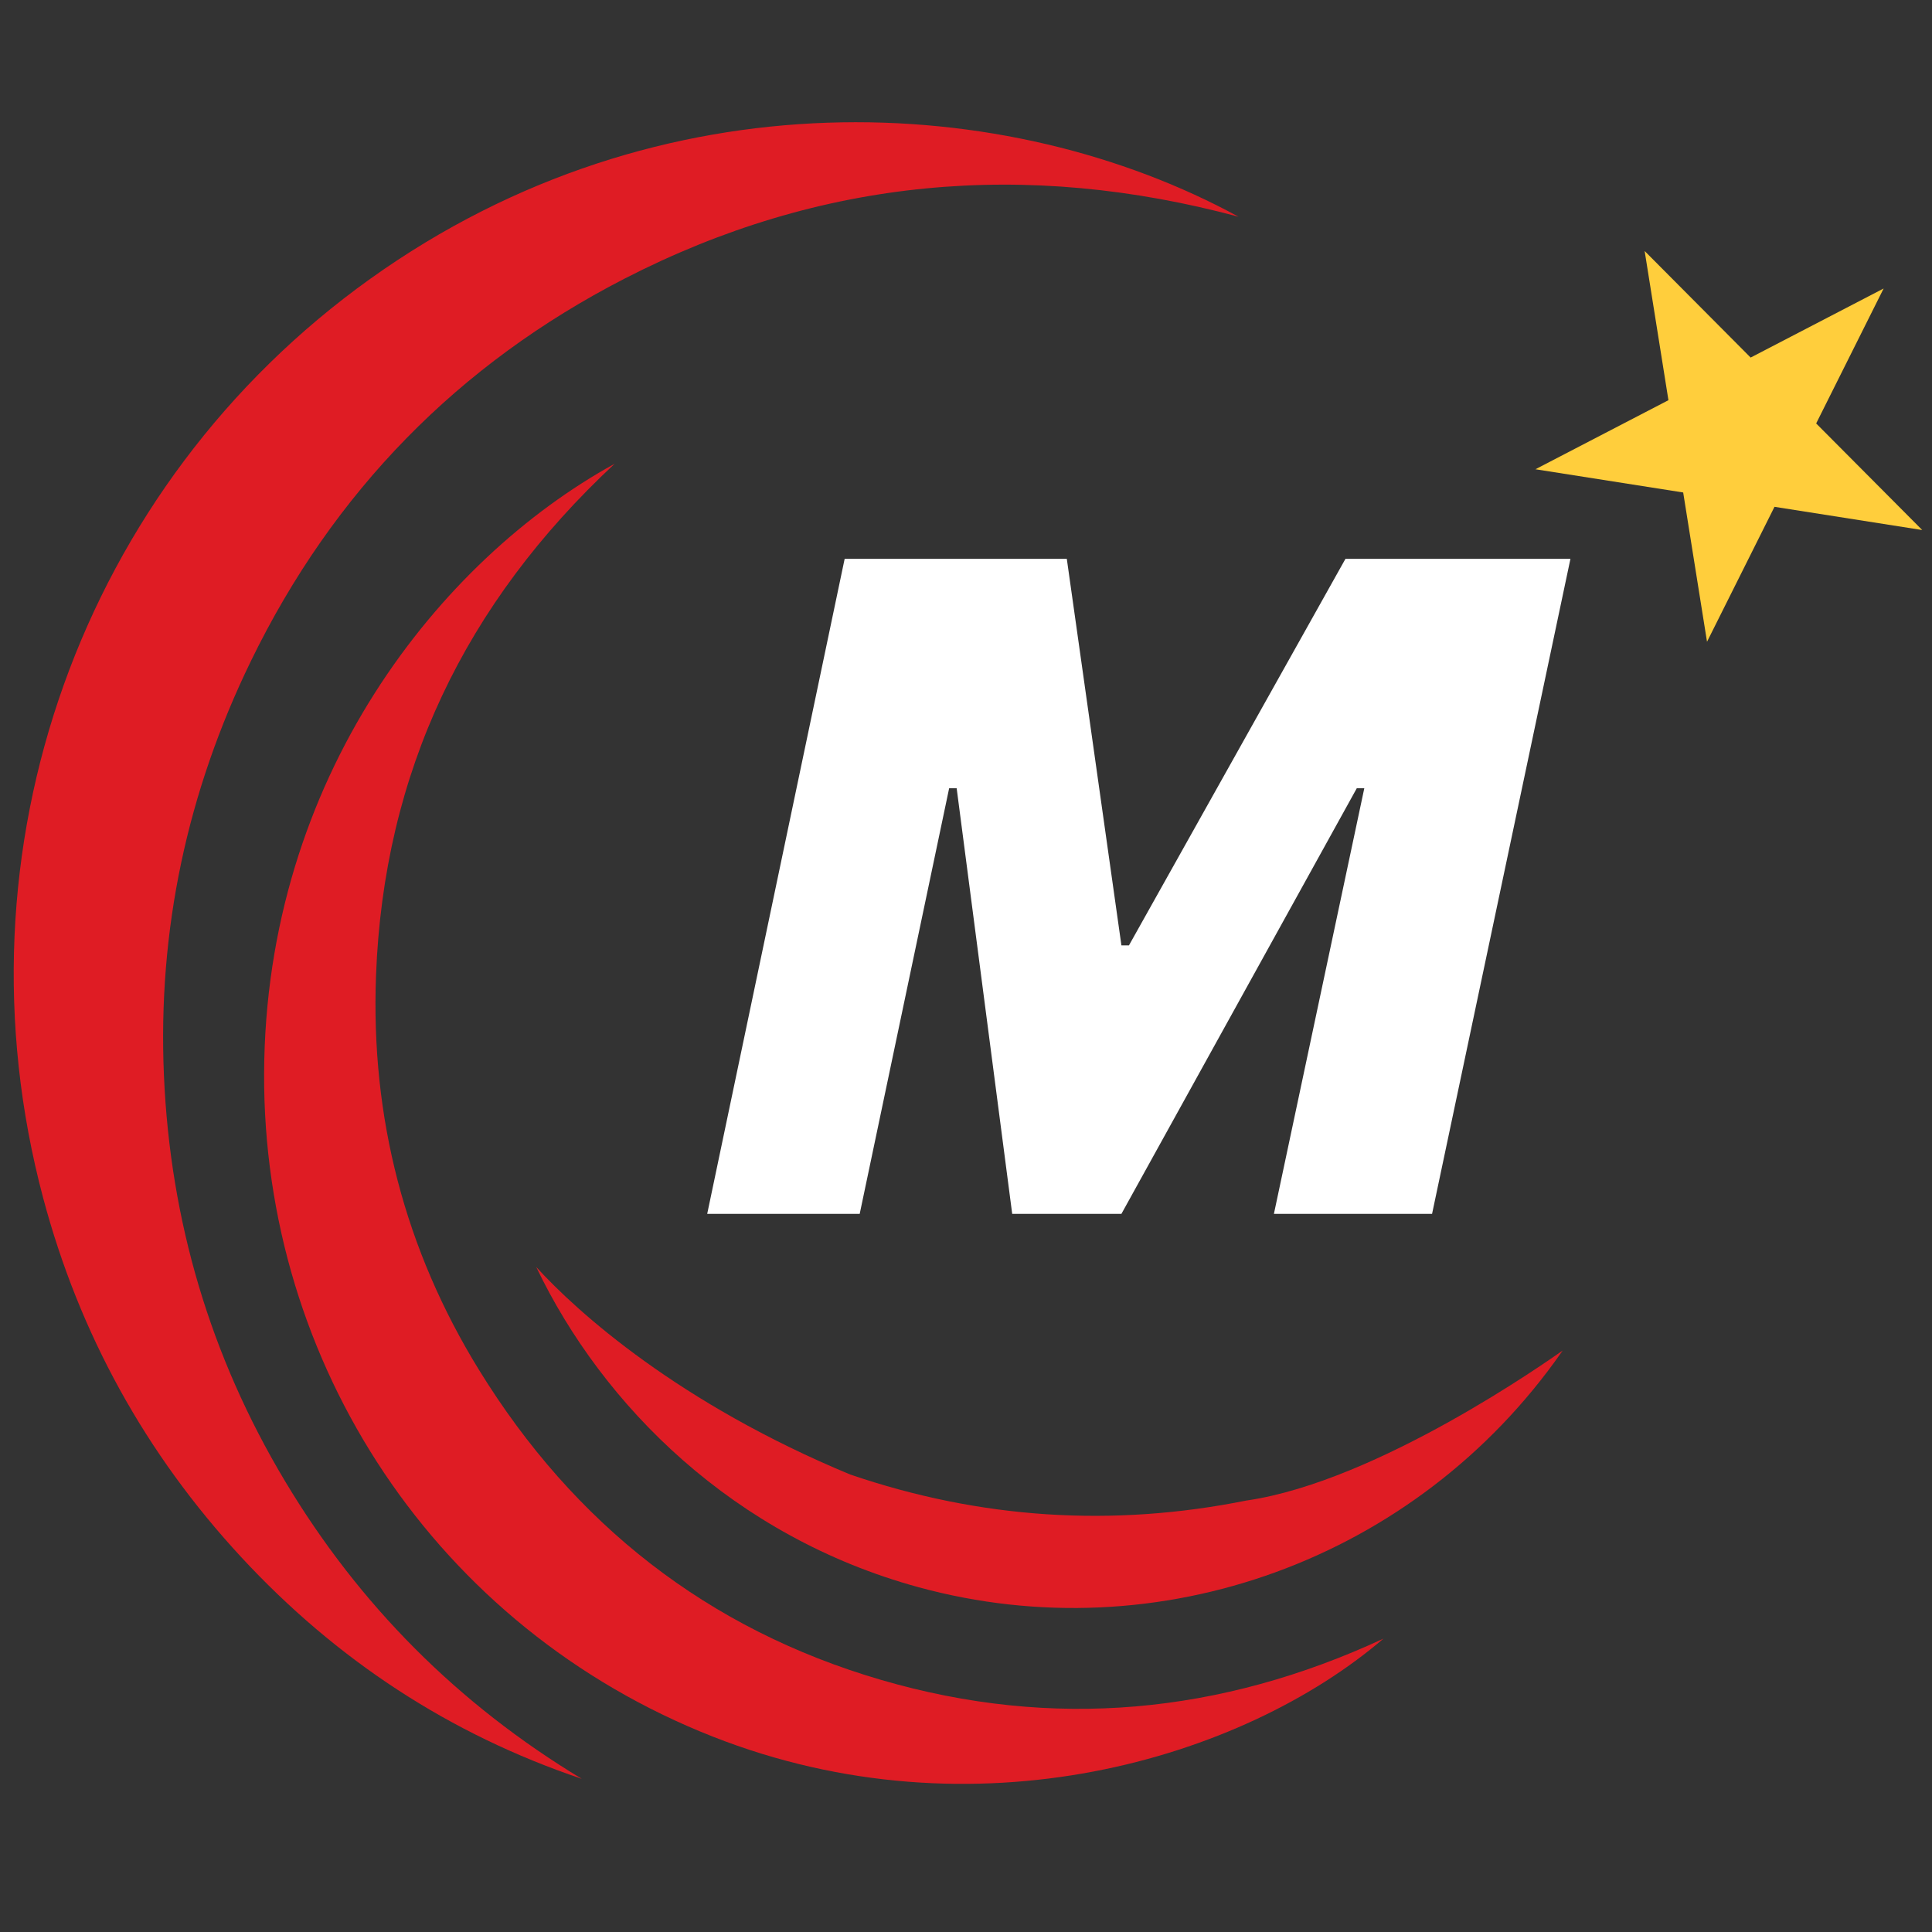 <svg width="165" height="165" viewBox="0 0 165 165" fill="none" xmlns="http://www.w3.org/2000/svg">
<rect x="0" y="0" width="165" height="165" fill="#333333" stroke="none"/>
<path d="M72.134 47.725H91.109L95.773 80.739H96.417L114.908 47.725H134.122L122.304 103.668H108.797L116.516 67.322H115.873L95.773 103.668H86.446L81.703 67.322H81.06L73.422 103.668H60.398L72.137 47.725H72.134Z" fill="white"/>
<path d="M105.78 18.511C87.623 13.632 70.081 15.188 53.329 23.802C39.16 31.088 28.461 41.997 21.423 56.468C15.996 67.625 13.462 79.424 14.001 91.854C14.54 104.269 17.959 115.823 24.324 126.465C30.672 137.079 39.137 145.552 49.688 151.919C38.379 148.107 28.706 141.743 20.59 132.972C12.448 124.175 6.78 113.929 3.686 102.31C-4.246 72.528 6.995 41.426 31.607 23.823C56.472 6.037 86.141 7.799 105.78 18.511Z" fill="#DF1C24"/>
<path d="M52.489 39.611C39.707 51.528 32.766 65.958 32.113 83.322C31.656 95.433 34.578 106.717 40.907 116.993C49.023 130.174 60.442 139.139 75.228 143.464C89.93 147.762 104.259 146.392 118.151 139.946C106.088 150.281 83.195 157.098 60.876 148.313C37.214 139 22.459 116.442 22.556 91.686C22.652 66.459 37.566 47.804 52.492 39.608L52.489 39.611Z" fill="#DF1C24"/>
<path d="M106.484 128.144C94.99 130.457 83.696 129.717 72.603 125.926C57.963 119.848 49.3 112.056 45.795 108.205C51.481 120.09 62.67 131.238 78.435 135.551C98.96 141.166 120.97 133.214 133.371 115.467C133.4 115.426 133.426 115.388 133.453 115.346C132.305 116.136 117.728 126.503 106.481 128.147L106.484 128.144Z" fill="#DF1C24"/>
<path d="M140.455 21.433L149.511 30.537L160.869 24.639L155.107 36.164L164.166 45.267L151.548 43.284L145.786 54.809L143.75 42.059L131.131 40.076L142.491 34.178L140.458 21.43L140.455 21.433Z" fill="#FFCE3C"/>
</svg>

